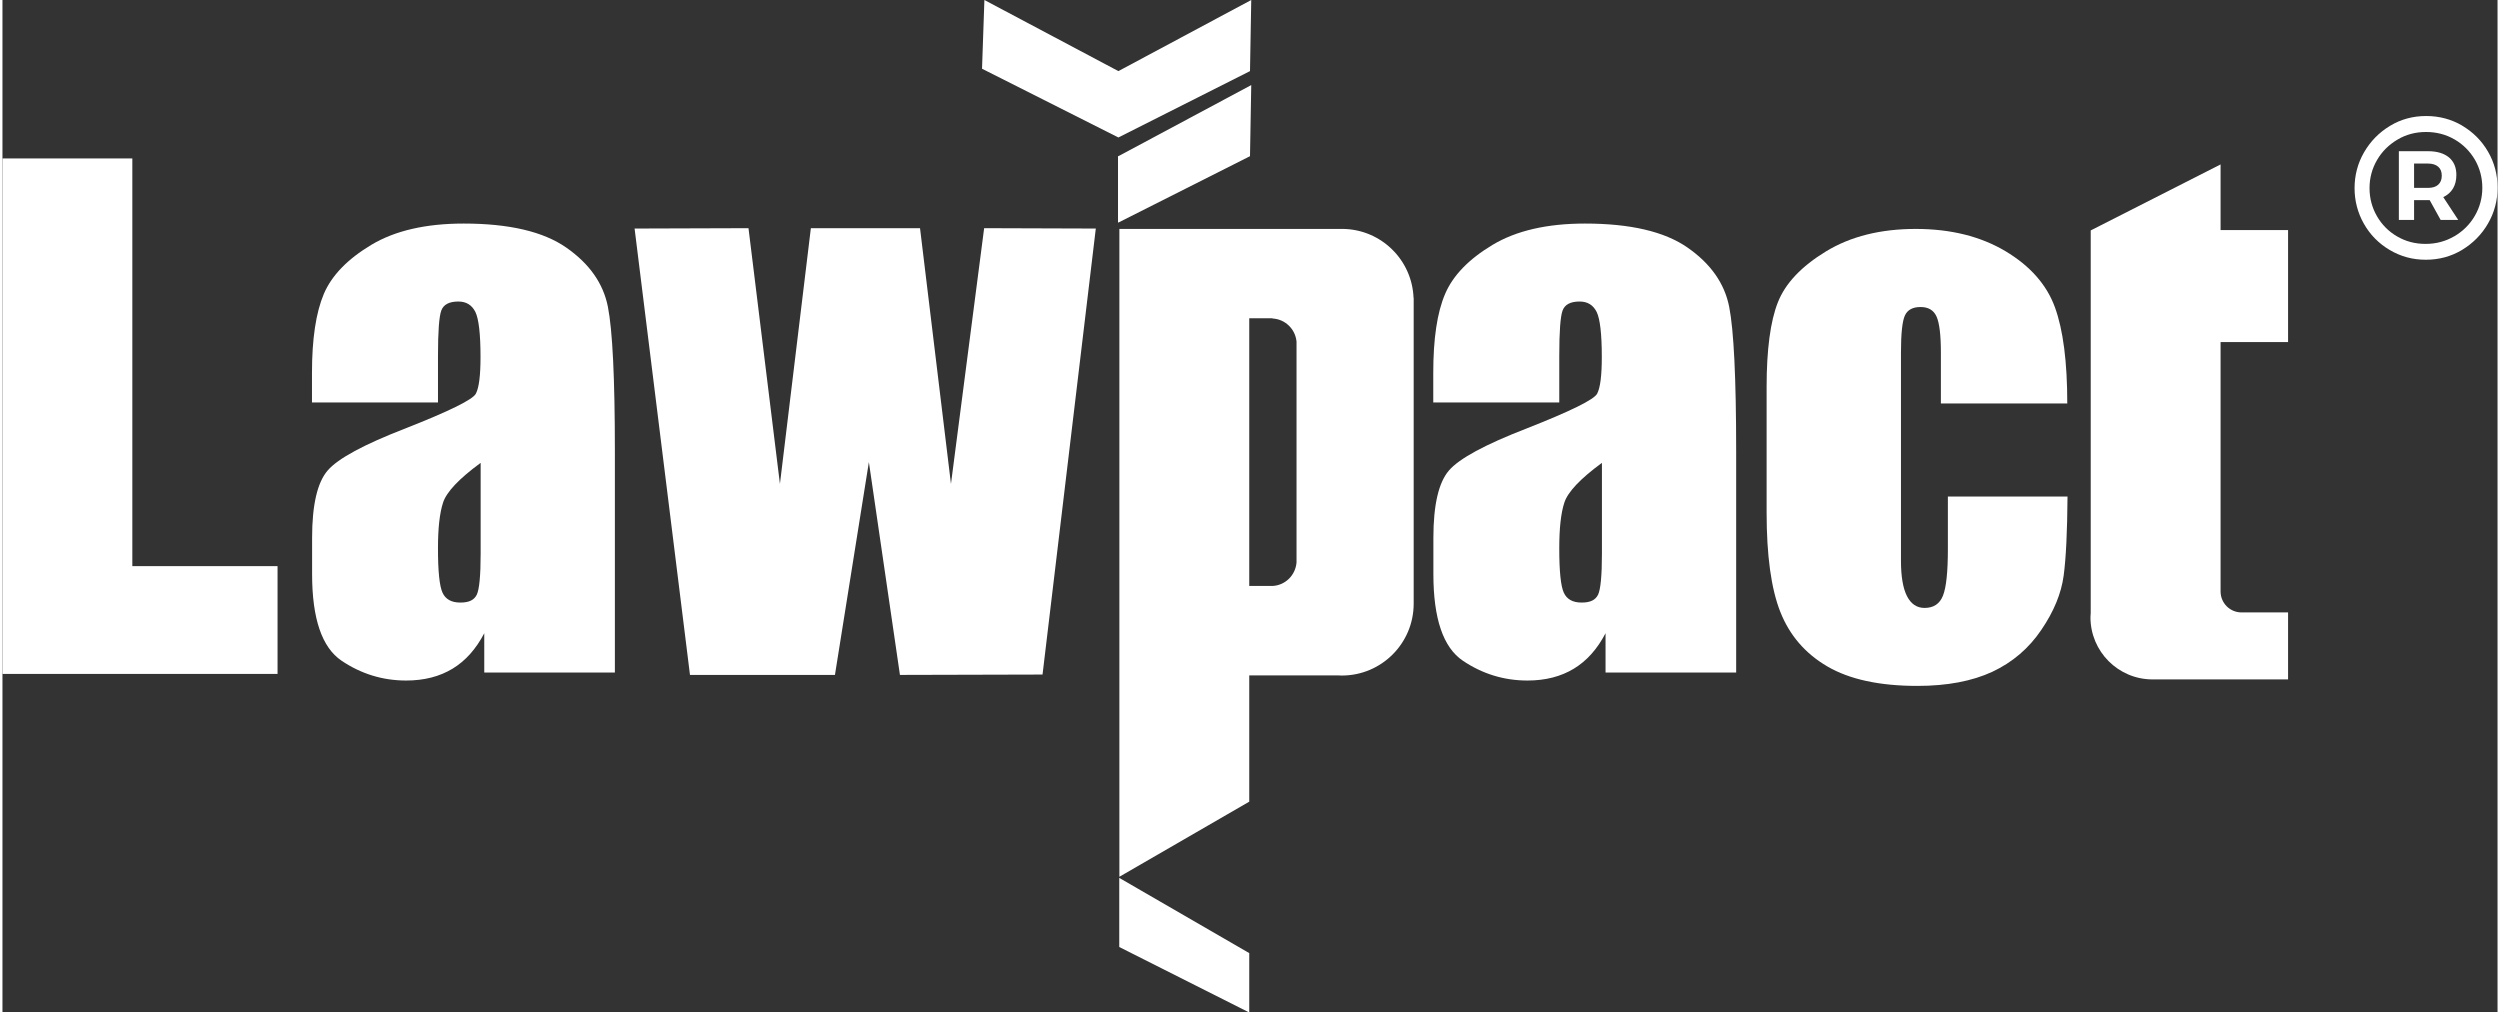 <?xml version="1.0" encoding="UTF-8"?> <svg xmlns="http://www.w3.org/2000/svg" id="laqpact_logo" viewBox="0 0 200 81.16" width="200" height="81"><rect x="0" y="0" width="200" height="81.16" fill="#333333" stroke="none"/><path d="M34.91,32.26h-10.1v-2.37c0-2.74.32-4.84.95-6.33.63-1.48,1.9-2.79,3.8-3.93,1.9-1.14,4.37-1.71,7.41-1.71,3.64,0,6.38.64,8.23,1.93,1.85,1.29,2.96,2.87,3.33,4.74.37,1.87.56,5.73.56,11.58v17.74h-10.47v-3.15c-.66,1.26-1.5,2.21-2.54,2.84-1.04.63-2.28.95-3.72.95-1.88,0-3.61-.53-5.18-1.59-1.57-1.06-2.36-3.37-2.36-6.94v-2.9c0-2.65.42-4.45,1.25-5.41.83-.96,2.9-2.08,6.21-3.36,3.53-1.39,5.43-2.32,5.67-2.8.25-.48.37-1.46.37-2.93,0-1.85-.14-3.05-.41-3.61-.28-.56-.73-.84-1.37-.84-.73,0-1.18.24-1.36.71-.18.47-.27,1.69-.27,3.66v3.7ZM38.32,37.11c-1.72,1.26-2.72,2.32-3,3.17-.28.85-.41,2.08-.41,3.68,0,1.83.12,3.01.36,3.54.24.53.71.8,1.43.8s1.11-.21,1.32-.63c.2-.42.31-1.51.31-3.29v-7.27Z" style="fill:#fff;"></path><path d="M124.79,32.26h-10.1v-2.37c0-2.74.31-4.84.95-6.33.63-1.48,1.9-2.79,3.8-3.93,1.9-1.14,4.37-1.71,7.41-1.71,3.64,0,6.38.64,8.23,1.93,1.85,1.29,2.96,2.87,3.33,4.74.37,1.87.56,5.73.56,11.58v17.74h-10.47v-3.15c-.66,1.26-1.5,2.21-2.54,2.84-1.04.63-2.28.95-3.72.95-1.88,0-3.61-.53-5.18-1.59-1.57-1.06-2.36-3.37-2.36-6.94v-2.9c0-2.65.42-4.45,1.25-5.41.83-.96,2.9-2.08,6.21-3.36,3.53-1.39,5.43-2.32,5.67-2.8.25-.48.37-1.46.37-2.93,0-1.85-.14-3.05-.41-3.61-.28-.56-.73-.84-1.37-.84-.73,0-1.18.24-1.36.71-.18.47-.27,1.69-.27,3.66v3.7ZM128.2,37.11c-1.72,1.26-2.72,2.32-3,3.17-.28.85-.41,2.08-.41,3.68,0,1.83.12,3.01.36,3.54.24.53.71.8,1.43.8s1.11-.21,1.32-.63c.2-.42.31-1.51.31-3.29v-7.27Z" style="fill:#fff;"></path><path d="M165.53,32.34h-10.15v-4.08c0-1.42-.12-2.38-.35-2.89-.23-.51-.66-.76-1.28-.76s-1.04.22-1.25.67c-.21.44-.32,1.44-.32,2.98v16.68c0,1.26.16,2.21.48,2.84.32.63.79.95,1.41.95.73,0,1.22-.33,1.48-.99.26-.66.39-1.9.39-3.73v-4.21h9.59c-.02,2.82-.12,4.94-.31,6.35-.19,1.41-.78,2.86-1.79,4.34-1,1.48-2.31,2.6-3.93,3.36-1.62.75-3.62,1.13-6,1.13-3.04,0-5.44-.52-7.22-1.56-1.78-1.04-3.03-2.5-3.77-4.37s-1.1-4.53-1.1-7.98v-10.04c0-3,.3-5.27.9-6.79.6-1.53,1.89-2.89,3.86-4.09,1.97-1.2,4.37-1.8,7.19-1.8s5.2.6,7.19,1.78c1.99,1.19,3.31,2.69,3.97,4.5.66,1.81.99,4.38.99,7.7Z" style="fill:#fff;"></path><polygon points="10.41 45.38 10.41 12.7 0 12.7 0 45.38 0 54.02 10.41 54.02 22.05 54.02 22.05 45.38 10.41 45.38" style="fill:#fff;"></polygon><path d="M177.8,27.42h5.41v-8.98h-5.41v-5.26l-10.41,5.29v30.65c0,.12-.02.24-.02.36,0,2.75,2.23,4.98,4.98,4.98.04,0,.07,0,.11,0h0s10.75,0,10.75,0v-5.37h-3.7s-.02,0-.03,0c-.93,0-1.68-.75-1.68-1.68,0-.02,0-.04,0-.06v-19.95Z" style="fill:#fff;"></path><polyline points="78.52 5.51 78.71 0 89.45 5.7 100.1 0 100 5.7 89.45 11.02" style="fill:#fff;"></polyline><polygon points="89.45 12.52 89.42 12.5 89.42 17.83 89.45 17.84 100 12.52 100.1 6.82 89.45 12.52" style="fill:#fff;"></polygon><polygon points="50.67 18.32 59.8 18.29 62.32 38.79 64.8 18.29 73.55 18.29 76.03 38.79 78.69 18.29 87.64 18.32 83.37 54.07 71.94 54.1 69.45 37.04 66.73 54.1 55.11 54.1 50.67 18.32" style="fill:#fff;"></polygon><path d="M113.13,23.87h-.02c-.12-3.03-2.58-5.46-5.63-5.52h0s-.07,0-.07,0c-.01,0-.03,0-.04,0s-.03,0-.04,0h-7.39s-10.41,0-10.41,0v51.93l10.41-6.02v-10.12h7.13c.1,0,.19.01.29.01,3.18,0,5.76-2.58,5.76-5.76,0,0,0-.02,0-.02h0v-24.49ZM99.94,25.51h1.86s0,.01,0,.02c1.02.05,1.84.85,1.93,1.86h0v17.69h0c-.08,1.03-.9,1.84-1.93,1.89,0,0,0,0,0,0h-1.86v-21.46Z" style="fill:#fff;"></path><polygon points="89.52 75.91 99.94 81.16 99.94 76.4 89.52 70.37 89.52 75.91" style="fill:#fff;"></polygon><path d="M197.16,10.07c.87.51,1.57,1.21,2.08,2.09.51.88.76,1.84.76,2.88s-.25,1.99-.76,2.87c-.51.89-1.21,1.59-2.08,2.12-.88.53-1.85.79-2.91.79s-2.01-.26-2.89-.78c-.88-.52-1.57-1.22-2.07-2.1s-.75-1.84-.75-2.86.25-1.99.76-2.87,1.2-1.59,2.08-2.12c.87-.53,1.84-.79,2.9-.79s2.02.26,2.89.77ZM196.54,18.94c.69-.41,1.24-.95,1.64-1.64.4-.69.6-1.44.6-2.25s-.2-1.56-.59-2.24c-.4-.68-.94-1.23-1.63-1.63s-1.45-.6-2.29-.6-1.6.2-2.29.61-1.24.95-1.64,1.64-.6,1.44-.6,2.25.2,1.56.59,2.24.93,1.23,1.62,1.63c.68.4,1.44.6,2.28.6s1.6-.2,2.3-.61ZM196.43,15.11c-.18.3-.44.53-.78.69l1.2,1.83h-1.41l-.88-1.59h-1.25v1.59h-1.22v-5.51h2.34c.72,0,1.28.17,1.68.5.39.33.59.8.59,1.4,0,.43-.09.79-.27,1.09ZM193.31,15.06h1.12c.35,0,.62-.08.81-.25.19-.17.29-.41.29-.73s-.1-.56-.29-.72c-.19-.16-.46-.25-.81-.25h-1.12v1.95Z" style="fill:#fff;"></path></svg> 